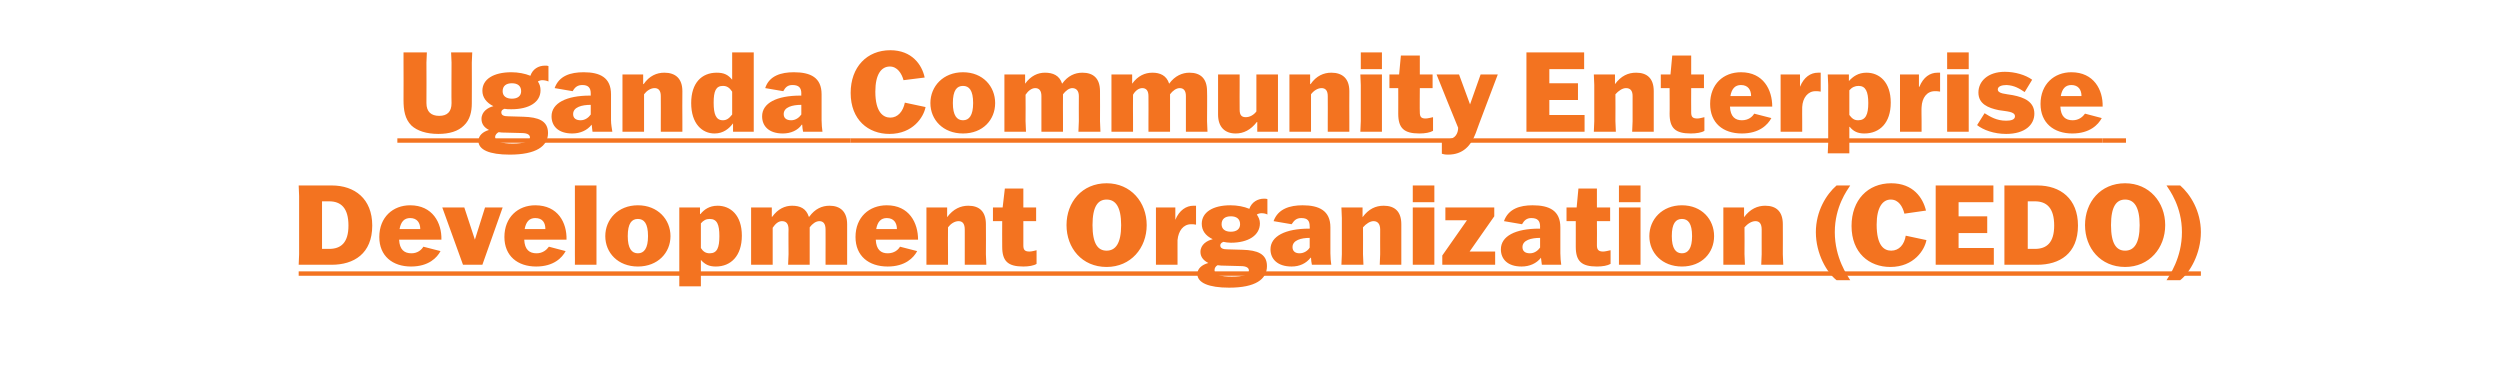 <?xml version="1.0" standalone="no"?><!DOCTYPE svg PUBLIC "-//W3C//DTD SVG 1.1//EN" "http://www.w3.org/Graphics/SVG/1.1/DTD/svg11.dtd"><svg xmlns="http://www.w3.org/2000/svg" xmlns:xlink="http://www.w3.org/1999/xlink" version="1.1" width="567.5px" height="86px" viewBox="0 -11 567.5 86" style="top:-11px">  <desc>Uganda</desc>  <defs/>  <g class="svg-textframe-underlines">    <rect class="svg-underline" x="67.8" y="50.6" width="431.8" height="1" style="fill:#f37320;"/>    <rect class="svg-underline" x="477.3" y="20.4" width="5.3" height="1" style="fill:#f37320;"/>    <rect class="svg-underline" x="193.1" y="20.4" width="284.2" height="1" style="fill:#f37320;"/>    <rect class="svg-underline" x="90.2" y="20.4" width="102.9" height="1" style="fill:#f37320;"/>  </g>  <g id="Polygon61610">    <path d="M 96.8 3.2 C 96.8 3.2 96.84 12.41 96.8 12.4 C 96.8 14.4 97.9 15.3 99.7 15.3 C 101.5 15.3 102.5 14.4 102.5 12.4 C 102.45 12.43 102.5 3.2 102.5 3.2 L 102.4 0.9 L 107.2 0.9 L 107.1 3.2 C 107.1 3.2 107.14 12.51 107.1 12.5 C 107.1 14.3 106.7 16.2 105.3 17.5 C 104 18.8 102 19.4 99.5 19.4 C 96.8 19.4 94.7 18.7 93.4 17.5 C 91.9 16 91.6 14 91.6 11.7 C 91.63 11.7 91.6 3.2 91.6 3.2 L 91.6 0.9 L 96.9 0.9 L 96.8 3.2 Z M 114.5 13.7 C 114 13.9 113.8 14.1 113.8 14.5 C 113.8 15.2 114.4 15.4 115.4 15.4 C 115.4 15.4 118.8 15.5 118.8 15.5 C 122.2 15.6 124.4 16.4 124.4 19.2 C 124.4 22.2 121.7 24.1 115.7 24.1 C 111.1 24.1 108.6 23 108.6 21 C 108.6 19.8 109.6 18.9 111 18.5 C 111 18.5 111 18.5 111 18.5 C 110 18 109.3 17.2 109.3 16 C 109.3 14.3 110.8 13.4 112 13.1 C 112 13.1 112 13.1 112 13.1 C 110.4 12.3 109.5 11.1 109.5 9.6 C 109.5 7 112 5.4 116.1 5.4 C 117.6 5.4 119.2 5.7 120.4 6.2 C 120.9 4.7 122.2 3.9 123.7 3.9 C 124.1 3.9 124.3 3.9 124.5 4 C 124.5 4 124.5 7.5 124.5 7.5 C 124.1 7.3 123.5 7.2 123.1 7.2 C 122.8 7.2 122.4 7.3 122.1 7.5 C 122.5 8.1 122.7 8.7 122.7 9.5 C 122.7 12.2 120.1 13.8 116.1 13.8 C 115.5 13.8 115 13.8 114.5 13.7 Z M 113.2 19 C 112.8 19.2 112.4 19.6 112.4 20.1 C 112.4 21.1 113.9 21.6 116.4 21.6 C 118.9 21.6 120.3 21.1 120.3 20.2 C 120.3 19.7 119.9 19.2 118.4 19.2 C 118.4 19.2 114.6 19.1 114.6 19.1 C 114.2 19.1 113.7 19.1 113.2 19 Z M 118.3 9.7 C 118.3 8.5 117.5 7.9 116.2 7.9 C 114.9 7.9 114.1 8.5 114.1 9.7 C 114.1 10.8 114.9 11.4 116.2 11.4 C 117.5 11.4 118.3 10.8 118.3 9.7 Z M 125.9 9 C 126.9 6.2 129.5 5.4 132.5 5.4 C 136.2 5.4 138.7 6.6 138.7 10.4 C 138.7 10.4 138.7 16.3 138.7 16.3 C 138.7 17.2 138.9 18.2 139 18.9 C 139 18.9 134.5 18.9 134.5 18.9 C 134.4 18.4 134.4 17.7 134.3 17.3 C 134.3 17.3 134.3 17.3 134.3 17.3 C 133.3 18.6 131.7 19.3 129.9 19.3 C 126.7 19.3 125.2 17.6 125.2 15.4 C 125.2 12.4 128.6 10.7 133.9 10.7 C 133.94 10.72 134.1 10.7 134.1 10.7 C 134.1 10.7 134.09 10.17 134.1 10.2 C 134.1 8.9 133.5 8.3 132.2 8.3 C 131.1 8.3 130.5 8.8 130 9.7 C 130 9.7 125.9 9 125.9 9 Z M 134.1 15 C 134.1 15 134.1 12.8 134.1 12.8 C 132.1 12.8 130.1 13.3 130.1 14.9 C 130.1 15.8 130.7 16.3 131.8 16.3 C 132.8 16.3 133.6 15.7 134.1 15 Z M 150 18.9 L 150 16.5 C 150 16.5 150.03 10.85 150 10.8 C 150 9.6 149.5 9 148.6 9 C 147.7 9 146.8 9.6 146.2 10.4 C 146.18 10.4 146.2 16.5 146.2 16.5 L 146.2 18.9 L 141.3 18.9 L 141.3 16.5 L 141.3 8.3 L 141.3 5.9 L 146 5.9 L 146 8.1 C 146 8.1 146.05 8.05 146.1 8.1 C 147.4 6.2 149.1 5.5 150.8 5.5 C 153.3 5.5 154.9 6.8 154.9 9.7 C 154.86 9.72 154.9 16.5 154.9 16.5 L 154.9 18.9 L 150 18.9 Z M 156.9 12.4 C 156.9 7.8 159.3 5.5 162.7 5.5 C 164.4 5.5 165.3 6 166.2 7.1 C 166.19 7.1 166.2 7.1 166.2 7.1 L 166.2 3.3 L 166.2 0.9 L 171.1 0.9 L 171.1 3.3 L 171.1 16.5 L 171.1 18.9 L 166.4 18.9 L 166.4 17 C 166.4 17 166.36 17.04 166.4 17 C 165.5 18.2 164.2 19.3 162.2 19.3 C 159.4 19.3 156.9 17.1 156.9 12.4 Z M 162 12.3 C 162 14.9 162.5 16.3 164.1 16.3 C 164.9 16.3 165.5 15.9 166.2 15 C 166.2 15 166.2 9.8 166.2 9.8 C 165.6 8.9 165 8.5 164.1 8.5 C 162.5 8.5 162 9.7 162 12.3 Z M 173.7 9 C 174.6 6.2 177.3 5.4 180.2 5.4 C 184 5.4 186.5 6.6 186.5 10.4 C 186.5 10.4 186.5 16.3 186.5 16.3 C 186.5 17.2 186.6 18.2 186.7 18.9 C 186.7 18.9 182.3 18.9 182.3 18.9 C 182.2 18.4 182.1 17.7 182.1 17.3 C 182.1 17.3 182 17.3 182 17.3 C 181.1 18.6 179.5 19.3 177.7 19.3 C 174.5 19.3 173 17.6 173 15.4 C 173 12.4 176.3 10.7 181.7 10.7 C 181.72 10.72 181.9 10.7 181.9 10.7 C 181.9 10.7 181.87 10.17 181.9 10.2 C 181.9 8.9 181.3 8.3 179.9 8.3 C 178.8 8.3 178.3 8.8 177.8 9.7 C 177.8 9.7 173.7 9 173.7 9 Z M 181.9 15 C 181.9 15 181.9 12.8 181.9 12.8 C 179.9 12.8 177.9 13.3 177.9 14.9 C 177.9 15.8 178.5 16.3 179.6 16.3 C 180.6 16.3 181.4 15.7 181.9 15 Z " stroke="none" fill="#f37320"/>    <a xlink:href="https://www.youtube.com/embed/AY9mFNUTvSU" xlink:show="new" xlink:title="Community Enterprise Development Organization (CEDO)">      <rect style="fill:transparent;" x="192" y="-1" width="285" height="25"/>    </a>  </g>  <g id="Polygon61611">    <path d="M 210.1 13.3 C 209.7 15.5 207.3 19.4 201.9 19.4 C 197.1 19.4 193.1 16.2 193.1 10.1 C 193.1 4.2 196.8 0.4 202.1 0.4 C 207 0.4 209.3 3.7 209.9 6.6 C 209.9 6.6 205.1 7.2 205.1 7.2 C 204.7 5.7 203.7 4.1 202 4.1 C 200.1 4.1 198.7 5.8 198.7 9.8 C 198.7 14.5 200.5 15.7 202.1 15.7 C 203.8 15.7 205 14.3 205.4 12.3 C 205.4 12.3 210.1 13.3 210.1 13.3 Z M 211.2 12.4 C 211.2 8.6 214.1 5.4 218.6 5.4 C 223.1 5.4 225.9 8.6 225.9 12.4 C 225.9 16.2 223.1 19.3 218.6 19.3 C 214.1 19.3 211.2 16.2 211.2 12.4 Z M 220.9 12.4 C 220.9 9.5 220 8.5 218.6 8.5 C 217.2 8.5 216.3 9.5 216.3 12.4 C 216.3 15.2 217.2 16.3 218.6 16.3 C 220 16.3 220.9 15.2 220.9 12.4 Z M 236.4 18.9 L 236.4 16.5 C 236.4 16.5 236.42 10.85 236.4 10.8 C 236.4 9.6 235.9 9 235 9 C 234.2 9 233.4 9.6 232.8 10.5 C 232.84 10.52 232.8 16.5 232.8 16.5 L 232.9 18.9 L 228 18.9 L 228 16.5 L 228 8.3 L 228 5.9 L 232.7 5.9 L 232.7 8 C 232.7 8 232.72 8.03 232.7 8 C 234 6.2 235.6 5.5 237.2 5.5 C 239 5.5 240.5 6.1 241.1 8 C 241.1 8 241.1 8 241.1 8 C 242.4 6.2 244 5.5 245.7 5.5 C 248.2 5.5 249.7 6.8 249.7 9.7 C 249.73 9.72 249.7 16.5 249.7 16.5 L 249.8 18.9 L 244.8 18.9 L 244.9 16.5 C 244.9 16.5 244.87 10.85 244.9 10.8 C 244.9 9.6 244.3 9 243.4 9 C 242.7 9 241.9 9.6 241.3 10.4 C 241.27 10.4 241.3 16.5 241.3 16.5 L 241.3 18.9 L 236.4 18.9 Z M 260.7 18.9 L 260.7 16.5 C 260.7 16.5 260.73 10.85 260.7 10.8 C 260.7 9.6 260.2 9 259.3 9 C 258.5 9 257.7 9.6 257.2 10.5 C 257.16 10.52 257.2 16.5 257.2 16.5 L 257.2 18.9 L 252.3 18.9 L 252.3 16.5 L 252.3 8.3 L 252.3 5.9 L 257 5.9 L 257 8 C 257 8 257.03 8.03 257 8 C 258.3 6.2 259.9 5.5 261.6 5.5 C 263.3 5.5 264.8 6.1 265.4 8 C 265.4 8 265.4 8 265.4 8 C 266.7 6.2 268.4 5.5 270 5.5 C 272.5 5.5 274 6.8 274 9.7 C 274.05 9.72 274 16.5 274 16.5 L 274.1 18.9 L 269.2 18.9 L 269.2 16.5 C 269.2 16.5 269.19 10.85 269.2 10.8 C 269.2 9.6 268.7 9 267.8 9 C 267 9 266.2 9.6 265.6 10.4 C 265.59 10.4 265.6 16.5 265.6 16.5 L 265.6 18.9 L 260.7 18.9 Z M 281.4 5.9 L 281.4 8.3 C 281.4 8.3 281.37 13.89 281.4 13.9 C 281.4 15.2 281.9 15.6 282.8 15.6 C 283.7 15.6 284.6 15.1 285.2 14.3 C 285.2 14.32 285.2 8.3 285.2 8.3 L 285.2 5.9 L 290.1 5.9 L 290.1 8.3 L 290.1 16.5 L 290.1 18.9 L 285.4 18.9 L 285.4 16.7 C 285.4 16.7 285.32 16.71 285.3 16.7 C 283.9 18.5 282.3 19.3 280.5 19.3 C 278.1 19.3 276.5 17.9 276.5 15 C 276.51 15 276.5 8.3 276.5 8.3 L 276.5 5.9 L 281.4 5.9 Z M 301.4 18.9 L 301.4 16.5 C 301.4 16.5 301.43 10.85 301.4 10.8 C 301.4 9.6 300.9 9 300 9 C 299.1 9 298.2 9.6 297.6 10.4 C 297.58 10.4 297.6 16.5 297.6 16.5 L 297.6 18.9 L 292.7 18.9 L 292.7 16.5 L 292.7 8.3 L 292.7 5.9 L 297.4 5.9 L 297.4 8.1 C 297.4 8.1 297.46 8.05 297.5 8.1 C 298.8 6.2 300.5 5.5 302.2 5.5 C 304.7 5.5 306.3 6.8 306.3 9.7 C 306.27 9.72 306.3 16.5 306.3 16.5 L 306.3 18.9 L 301.4 18.9 Z M 308.8 18.9 L 308.9 16.5 L 308.9 8.3 L 308.8 5.9 L 313.7 5.9 L 313.7 8.3 L 313.7 16.5 L 313.7 18.9 L 308.8 18.9 Z M 308.9 4.7 L 308.9 0.9 L 313.7 0.9 L 313.7 4.7 L 308.9 4.7 Z M 325.2 9 L 322.3 9 C 322.3 9 322.25 14.47 322.3 14.5 C 322.3 15.5 322.6 15.9 323.6 15.9 C 324.1 15.9 324.8 15.7 325.3 15.6 C 325.3 15.6 325.3 18.7 325.3 18.7 C 324.6 19.1 323.5 19.3 322.2 19.3 C 318.7 19.3 317.4 18.1 317.4 14.8 C 317.42 14.83 317.4 9 317.4 9 L 315.4 9 L 315.4 5.9 L 317.6 5.9 L 318 1.6 L 322.3 1.6 L 322.3 5.9 L 325.2 5.9 L 325.2 9 Z M 327.3 20.6 C 327.6 20.6 328.2 20.6 328.6 20.6 C 330.3 20.6 331 19.3 331 18 C 330.96 18.02 326.1 5.9 326.1 5.9 L 331.2 5.9 L 333.7 12.7 L 333.7 12.7 L 336.1 5.9 L 340 5.9 C 340 5.9 334.96 19.16 335 19.2 C 333.9 22.1 332.1 24.1 328.7 24.1 C 327.9 24.1 327.7 24 327.3 23.9 C 327.3 23.9 327.3 20.6 327.3 20.6 Z M 358.2 11.7 L 351.7 11.7 L 351.7 15.1 L 359.7 15.1 L 359.7 18.9 L 346.5 18.9 L 346.5 16.5 L 346.5 3.2 L 346.5 0.9 L 359.6 0.9 L 359.6 4.7 L 351.7 4.7 L 351.7 7.9 L 358.2 7.9 L 358.2 11.7 Z M 370.5 18.9 L 370.6 16.5 C 370.6 16.5 370.58 10.85 370.6 10.8 C 370.6 9.6 370.1 9 369.1 9 C 368.3 9 367.4 9.6 366.7 10.4 C 366.73 10.4 366.7 16.5 366.7 16.5 L 366.8 18.9 L 361.8 18.9 L 361.9 16.5 L 361.9 8.3 L 361.8 5.9 L 366.6 5.9 L 366.6 8.1 C 366.6 8.1 366.6 8.05 366.6 8.1 C 368 6.2 369.6 5.5 371.4 5.5 C 373.9 5.5 375.4 6.8 375.4 9.7 C 375.41 9.72 375.4 16.5 375.4 16.5 L 375.4 18.9 L 370.5 18.9 Z M 386.8 9 L 383.9 9 C 383.9 9 383.87 14.47 383.9 14.5 C 383.9 15.5 384.2 15.9 385.3 15.9 C 385.8 15.9 386.4 15.7 386.9 15.6 C 386.9 15.6 386.9 18.7 386.9 18.7 C 386.3 19.1 385.1 19.3 383.8 19.3 C 380.3 19.3 379 18.1 379 14.8 C 379.04 14.83 379 9 379 9 L 377 9 L 377 5.9 L 379.2 5.9 L 379.6 1.6 L 383.9 1.6 L 383.9 5.9 L 386.8 5.9 L 386.8 9 Z M 402.1 15.8 C 401.3 17.3 399.4 19.3 395.4 19.3 C 391.1 19.3 388.2 16.9 388.2 12.6 C 388.2 8.1 391.2 5.4 395.2 5.4 C 400.3 5.4 402.3 9.4 402.3 13.2 C 402.3 13.2 392.7 13.2 392.7 13.2 C 392.8 15.5 393.9 16.3 395.4 16.3 C 396.9 16.3 397.8 15.5 398.2 14.8 C 398.2 14.8 402.1 15.8 402.1 15.8 Z M 392.8 10.8 C 392.8 10.8 397.5 10.8 397.5 10.8 C 397.5 9.4 396.8 8.3 395.2 8.3 C 393.9 8.3 393.1 9.1 392.8 10.8 Z M 404.2 16.5 L 404.2 8.3 L 404.2 5.9 L 408.6 5.9 L 408.6 8.7 C 408.6 8.7 408.61 8.71 408.6 8.7 C 409.5 6.5 411 5.5 412.7 5.5 C 412.9 5.5 413.1 5.5 413.3 5.5 C 413.3 5.5 413.3 9.8 413.3 9.8 C 412.9 9.7 412.5 9.7 412.1 9.7 C 410.4 9.7 409.2 11.2 409.1 13.3 C 409.07 13.27 409.1 16.5 409.1 16.5 L 409.1 18.9 L 404.2 18.9 L 404.2 16.5 Z M 419.9 17.8 C 419.87 17.8 419.8 17.8 419.8 17.8 L 419.8 21.4 L 419.8 23.8 L 414.9 23.8 L 415 21.4 L 415 8.3 L 414.9 5.9 L 419.7 5.9 L 419.7 7.4 C 419.7 7.4 419.71 7.4 419.7 7.4 C 420.6 6.4 421.8 5.5 423.7 5.5 C 426.6 5.5 429.2 7.6 429.2 12.3 C 429.2 16.9 426.7 19.3 423.2 19.3 C 421.7 19.3 420.7 18.8 419.9 17.8 Z M 419.8 9.5 C 419.8 9.5 419.8 15.1 419.8 15.1 C 420.4 15.9 420.9 16.3 421.8 16.3 C 423.5 16.3 424.1 15 424.1 12.4 C 424.1 9.8 423.5 8.5 421.9 8.5 C 421.1 8.5 420.4 8.8 419.8 9.5 Z M 431.3 16.5 L 431.3 8.3 L 431.3 5.9 L 435.6 5.9 L 435.6 8.7 C 435.6 8.7 435.7 8.71 435.7 8.7 C 436.6 6.5 438.1 5.5 439.8 5.5 C 440 5.5 440.2 5.5 440.4 5.5 C 440.4 5.5 440.4 9.8 440.4 9.8 C 440 9.7 439.6 9.7 439.2 9.7 C 437.4 9.7 436.3 11.2 436.2 13.3 C 436.15 13.27 436.2 16.5 436.2 16.5 L 436.2 18.9 L 431.3 18.9 L 431.3 16.5 Z M 442 18.9 L 442 16.5 L 442 8.3 L 442 5.9 L 446.9 5.9 L 446.9 8.3 L 446.9 16.5 L 446.9 18.9 L 442 18.9 Z M 442 4.7 L 442 0.9 L 446.9 0.9 L 446.9 4.7 L 442 4.7 Z M 450.5 14.7 C 451.8 15.5 453.2 16.4 455.4 16.4 C 456.4 16.4 457.4 16.2 457.4 15.4 C 457.4 14.3 455.5 14.3 453.7 14 C 451.3 13.5 449.1 12.6 449.1 10 C 449.1 7.5 451.2 5.3 455.1 5.3 C 457.4 5.3 459.8 6 461.3 7.1 C 461.3 7.1 459.6 9.9 459.6 9.9 C 458.4 9.1 457.3 8.4 455.5 8.3 C 454.4 8.3 453.5 8.6 453.5 9.3 C 453.5 10.3 455.3 10.3 456.9 10.6 C 459.5 11.1 461.8 12.1 461.8 14.8 C 461.8 17.3 459.7 19.4 455.4 19.4 C 452.6 19.4 450.2 18.5 448.8 17.4 C 448.8 17.4 450.5 14.7 450.5 14.7 Z M 477.1 15.8 C 476.3 17.3 474.4 19.3 470.4 19.3 C 466.2 19.3 463.2 16.9 463.2 12.6 C 463.2 8.1 466.3 5.4 470.2 5.4 C 475.3 5.4 477.4 9.4 477.3 13.2 C 477.3 13.2 467.7 13.2 467.7 13.2 C 467.8 15.5 468.9 16.3 470.5 16.3 C 471.9 16.3 472.8 15.5 473.3 14.8 C 473.3 14.8 477.1 15.8 477.1 15.8 Z M 467.8 10.8 C 467.8 10.8 472.5 10.8 472.5 10.8 C 472.5 9.4 471.8 8.3 470.2 8.3 C 468.9 8.3 468.1 9.1 467.8 10.8 Z " stroke="none" fill="#f37320"/>  </g>  <g id="Polygon61612">    <path d="M 67.8 31.1 C 67.8 31.1 75.33 31.09 75.3 31.1 C 80.5 31.1 84.5 34.1 84.5 40.2 C 84.5 46.6 80.3 49.1 75.3 49.1 C 75.33 49.08 67.8 49.1 67.8 49.1 L 67.9 46.7 L 67.9 33.5 L 67.8 31.1 Z M 73.1 45.5 C 73.1 45.5 74.73 45.49 74.7 45.5 C 77.4 45.5 79.1 44.1 79.1 40.2 C 79.1 36.2 77.4 34.7 74.7 34.7 C 74.73 34.71 73.1 34.7 73.1 34.7 L 73.1 45.5 Z M 100 46 C 99.2 47.5 97.3 49.5 93.3 49.5 C 89.1 49.5 86.1 47.1 86.1 42.8 C 86.1 38.3 89.2 35.6 93.1 35.6 C 98.2 35.6 100.3 39.6 100.2 43.4 C 100.2 43.4 90.6 43.4 90.6 43.4 C 90.7 45.7 91.8 46.5 93.4 46.5 C 94.8 46.5 95.7 45.7 96.1 45 C 96.1 45 100 46 100 46 Z M 90.7 41 C 90.7 41 95.4 41 95.4 41 C 95.4 39.6 94.7 38.5 93.1 38.5 C 91.8 38.5 91 39.3 90.7 41 Z M 100.4 36.1 L 105.4 36.1 L 107.8 43.4 L 107.8 43.4 L 110.1 36.1 L 114.1 36.1 L 109.5 49.1 L 105.1 49.1 L 100.4 36.1 Z M 128.4 46 C 127.6 47.5 125.7 49.5 121.7 49.5 C 117.5 49.5 114.5 47.1 114.5 42.8 C 114.5 38.3 117.6 35.6 121.5 35.6 C 126.7 35.6 128.7 39.6 128.6 43.4 C 128.6 43.4 119 43.4 119 43.4 C 119.1 45.7 120.2 46.5 121.8 46.5 C 123.2 46.5 124.1 45.7 124.6 45 C 124.6 45 128.4 46 128.4 46 Z M 119.1 41 C 119.1 41 123.8 41 123.8 41 C 123.8 39.6 123.2 38.5 121.5 38.5 C 120.2 38.5 119.4 39.3 119.1 41 Z M 135.4 46.7 C 135.39 46.72 135.4 49.1 135.4 49.1 L 130.5 49.1 C 130.5 49.1 130.53 46.72 130.5 46.7 C 130.53 46.69 130.5 33.5 130.5 33.5 L 130.5 31.1 L 135.4 31.1 L 135.4 33.5 C 135.4 33.5 135.39 46.69 135.4 46.7 Z M 137.4 42.6 C 137.4 38.8 140.3 35.6 144.8 35.6 C 149.3 35.6 152.2 38.8 152.2 42.6 C 152.2 46.4 149.3 49.5 144.8 49.5 C 140.3 49.5 137.4 46.4 137.4 42.6 Z M 147.1 42.6 C 147.1 39.7 146.2 38.7 144.8 38.7 C 143.4 38.7 142.5 39.7 142.5 42.6 C 142.5 45.4 143.4 46.5 144.8 46.5 C 146.2 46.5 147.1 45.4 147.1 42.6 Z M 159.1 48 C 159.1 48 159.1 48 159.1 48 L 159.1 51.6 L 159.1 54 L 154.2 54 L 154.2 51.6 L 154.2 38.5 L 154.2 36.1 L 158.9 36.1 L 158.9 37.6 C 158.9 37.6 158.95 37.61 159 37.6 C 159.8 36.6 161 35.7 162.9 35.7 C 165.8 35.7 168.4 37.8 168.4 42.5 C 168.4 47.1 165.9 49.5 162.5 49.5 C 160.9 49.5 160 49 159.1 48 Z M 159.1 39.7 C 159.1 39.7 159.1 45.3 159.1 45.3 C 159.6 46.1 160.2 46.5 161.1 46.5 C 162.8 46.5 163.3 45.2 163.3 42.6 C 163.3 40 162.8 38.7 161.1 38.7 C 160.3 38.7 159.7 39 159.1 39.7 Z M 178.9 49.1 L 179 46.7 C 179 46.7 178.96 41.06 179 41.1 C 179 39.8 178.5 39.2 177.5 39.2 C 176.7 39.2 176 39.8 175.4 40.7 C 175.39 40.73 175.4 46.7 175.4 46.7 L 175.4 49.1 L 170.5 49.1 L 170.5 46.7 L 170.5 38.5 L 170.5 36.1 L 175.2 36.1 L 175.2 38.2 C 175.2 38.2 175.26 38.24 175.3 38.2 C 176.6 36.4 178.2 35.7 179.8 35.7 C 181.6 35.7 183 36.3 183.6 38.2 C 183.6 38.2 183.7 38.2 183.7 38.2 C 185 36.4 186.6 35.7 188.3 35.7 C 190.7 35.7 192.3 37 192.3 39.9 C 192.28 39.92 192.3 46.7 192.3 46.7 L 192.3 49.1 L 187.4 49.1 L 187.4 46.7 C 187.4 46.7 187.42 41.06 187.4 41.1 C 187.4 39.8 186.9 39.2 186 39.2 C 185.2 39.2 184.4 39.8 183.8 40.6 C 183.82 40.6 183.8 46.7 183.8 46.7 L 183.8 49.1 L 178.9 49.1 Z M 208.2 46 C 207.4 47.5 205.5 49.5 201.5 49.5 C 197.2 49.5 194.2 47.1 194.2 42.8 C 194.2 38.3 197.3 35.6 201.3 35.6 C 206.4 35.6 208.4 39.6 208.4 43.4 C 208.4 43.4 198.8 43.4 198.8 43.4 C 198.9 45.7 200 46.5 201.5 46.5 C 203 46.5 203.9 45.7 204.3 45 C 204.3 45 208.2 46 208.2 46 Z M 198.9 41 C 198.9 41 203.6 41 203.6 41 C 203.6 39.6 202.9 38.5 201.3 38.5 C 200 38.5 199.2 39.3 198.9 41 Z M 219 49.1 L 219 46.7 C 219 46.7 219.01 41.06 219 41.1 C 219 39.8 218.5 39.2 217.6 39.2 C 216.7 39.2 215.8 39.8 215.2 40.6 C 215.16 40.6 215.2 46.7 215.2 46.7 L 215.2 49.1 L 210.3 49.1 L 210.3 46.7 L 210.3 38.5 L 210.3 36.1 L 215 36.1 L 215 38.3 C 215 38.3 215.03 38.26 215 38.3 C 216.4 36.4 218.1 35.7 219.8 35.7 C 222.3 35.7 223.8 37 223.8 39.9 C 223.84 39.92 223.8 46.7 223.8 46.7 L 223.9 49.1 L 219 49.1 Z M 235.2 39.2 L 232.3 39.2 C 232.3 39.2 232.3 44.68 232.3 44.7 C 232.3 45.7 232.6 46.1 233.7 46.1 C 234.2 46.1 234.9 45.9 235.3 45.8 C 235.3 45.8 235.3 48.9 235.3 48.9 C 234.7 49.3 233.5 49.5 232.3 49.5 C 228.8 49.5 227.5 48.3 227.5 45 C 227.47 45.03 227.5 39.2 227.5 39.2 L 225.4 39.2 L 225.4 36.1 L 227.6 36.1 L 228.1 31.8 L 232.3 31.8 L 232.3 36.1 L 235.2 36.1 L 235.2 39.2 Z M 242.1 40.1 C 242.1 34.9 245.6 30.6 251.2 30.6 C 256.7 30.6 260.3 34.9 260.3 40.1 C 260.3 45.3 256.7 49.6 251.2 49.6 C 245.6 49.6 242.1 45.3 242.1 40.1 Z M 254.5 40.1 C 254.5 35.9 253.2 34.3 251.2 34.3 C 249.2 34.3 248 35.9 248 40.1 C 248 44.3 249.2 45.9 251.2 45.9 C 253.2 45.9 254.5 44.3 254.5 40.1 Z M 262.4 46.7 L 262.4 38.5 L 262.4 36.1 L 266.8 36.1 L 266.8 38.9 C 266.8 38.9 266.84 38.92 266.8 38.9 C 267.7 36.7 269.3 35.7 270.9 35.7 C 271.1 35.7 271.3 35.7 271.5 35.7 C 271.5 35.7 271.5 40 271.5 40 C 271.1 39.9 270.7 39.9 270.4 39.9 C 268.6 39.9 267.5 41.4 267.3 43.5 C 267.29 43.47 267.3 46.7 267.3 46.7 L 267.3 49.1 L 262.4 49.1 L 262.4 46.7 Z M 277.7 43.9 C 277.2 44.1 277 44.4 277 44.7 C 277 45.4 277.7 45.6 278.6 45.6 C 278.6 45.6 282.1 45.7 282.1 45.7 C 285.4 45.8 287.6 46.6 287.6 49.4 C 287.6 52.4 285 54.3 279 54.3 C 274.4 54.3 271.8 53.2 271.8 51.2 C 271.8 50 272.8 49.1 274.3 48.7 C 274.3 48.7 274.3 48.7 274.3 48.7 C 273.3 48.2 272.5 47.4 272.5 46.2 C 272.5 44.5 274 43.6 275.3 43.3 C 275.3 43.3 275.3 43.3 275.3 43.3 C 273.6 42.5 272.8 41.3 272.8 39.8 C 272.8 37.2 275.3 35.6 279.3 35.6 C 280.9 35.6 282.4 35.9 283.6 36.4 C 284.1 34.9 285.5 34.1 286.9 34.1 C 287.3 34.1 287.5 34.1 287.7 34.2 C 287.7 34.2 287.7 37.7 287.7 37.7 C 287.4 37.5 286.8 37.4 286.4 37.4 C 286 37.4 285.6 37.5 285.3 37.7 C 285.7 38.3 286 38.9 286 39.7 C 286 42.4 283.4 44.1 279.4 44.1 C 278.8 44.1 278.2 44 277.7 43.9 Z M 276.4 49.2 C 276 49.4 275.7 49.8 275.7 50.3 C 275.7 51.4 277.1 51.8 279.6 51.8 C 282.2 51.8 283.5 51.4 283.5 50.4 C 283.5 49.9 283.1 49.4 281.6 49.4 C 281.6 49.4 277.8 49.3 277.8 49.3 C 277.5 49.3 277 49.3 276.4 49.2 Z M 281.5 39.9 C 281.5 38.7 280.7 38.1 279.4 38.1 C 278.1 38.1 277.3 38.7 277.3 39.9 C 277.3 41 278.1 41.6 279.4 41.6 C 280.7 41.6 281.5 41 281.5 39.9 Z M 289.1 39.2 C 290.1 36.4 292.8 35.6 295.7 35.6 C 299.4 35.6 302 36.8 302 40.6 C 302 40.6 302 46.5 302 46.5 C 302 47.4 302.1 48.5 302.2 49.1 C 302.2 49.1 297.8 49.1 297.8 49.1 C 297.7 48.6 297.6 48 297.6 47.5 C 297.6 47.5 297.5 47.5 297.5 47.5 C 296.5 48.8 295 49.5 293.2 49.5 C 290 49.5 288.4 47.8 288.4 45.6 C 288.4 42.6 291.8 40.9 297.2 40.9 C 297.19 40.93 297.3 40.9 297.3 40.9 C 297.3 40.9 297.34 40.38 297.3 40.4 C 297.3 39.1 296.8 38.5 295.4 38.5 C 294.3 38.5 293.8 39 293.2 39.9 C 293.2 39.9 289.1 39.2 289.1 39.2 Z M 297.3 45.2 C 297.3 45.2 297.3 43 297.3 43 C 295.4 43 293.4 43.5 293.4 45.1 C 293.4 46 294 46.5 295 46.5 C 296 46.5 296.9 45.9 297.3 45.2 Z M 313.2 49.1 L 313.3 46.7 C 313.3 46.7 313.28 41.06 313.3 41.1 C 313.3 39.8 312.7 39.2 311.8 39.2 C 311 39.2 310.1 39.8 309.4 40.6 C 309.43 40.6 309.4 46.7 309.4 46.7 L 309.5 49.1 L 304.5 49.1 L 304.6 46.7 L 304.6 38.5 L 304.5 36.1 L 309.3 36.1 L 309.3 38.3 C 309.3 38.3 309.3 38.26 309.3 38.3 C 310.7 36.4 312.3 35.7 314.1 35.7 C 316.6 35.7 318.1 37 318.1 39.9 C 318.11 39.92 318.1 46.7 318.1 46.7 L 318.1 49.1 L 313.2 49.1 Z M 320.7 49.1 L 320.7 46.7 L 320.7 38.5 L 320.7 36.1 L 325.6 36.1 L 325.6 38.5 L 325.6 46.7 L 325.6 49.1 L 320.7 49.1 Z M 320.7 34.9 L 320.7 31.1 L 325.6 31.1 L 325.6 34.9 L 320.7 34.9 Z M 328.1 36.1 L 339.2 36.1 L 339.2 38.1 L 333.6 46.1 L 339.4 46.1 L 339.4 49.1 L 327.4 49.1 L 327.4 47 L 333 39 L 328.1 39 L 328.1 36.1 Z M 341.4 39.2 C 342.4 36.4 345 35.6 347.9 35.6 C 351.7 35.6 354.2 36.8 354.2 40.6 C 354.2 40.6 354.2 46.5 354.2 46.5 C 354.2 47.4 354.3 48.5 354.4 49.1 C 354.4 49.1 350 49.1 350 49.1 C 349.9 48.6 349.9 48 349.8 47.5 C 349.8 47.5 349.8 47.5 349.8 47.5 C 348.8 48.8 347.2 49.5 345.4 49.5 C 342.2 49.5 340.7 47.8 340.7 45.6 C 340.7 42.6 344 40.9 349.4 40.9 C 349.42 40.93 349.6 40.9 349.6 40.9 C 349.6 40.9 349.57 40.38 349.6 40.4 C 349.6 39.1 349 38.5 347.6 38.5 C 346.6 38.5 346 39 345.5 39.9 C 345.5 39.9 341.4 39.2 341.4 39.2 Z M 349.6 45.2 C 349.6 45.2 349.6 43 349.6 43 C 347.6 43 345.6 43.5 345.6 45.1 C 345.6 46 346.2 46.5 347.3 46.5 C 348.3 46.5 349.1 45.9 349.6 45.2 Z M 365.5 39.2 L 362.5 39.2 C 362.5 39.2 362.54 44.68 362.5 44.7 C 362.5 45.7 362.9 46.1 363.9 46.1 C 364.4 46.1 365.1 45.9 365.6 45.8 C 365.6 45.8 365.6 48.9 365.6 48.9 C 364.9 49.3 363.8 49.5 362.5 49.5 C 359 49.5 357.7 48.3 357.7 45 C 357.71 45.03 357.7 39.2 357.7 39.2 L 355.6 39.2 L 355.6 36.1 L 357.9 36.1 L 358.3 31.8 L 362.5 31.8 L 362.5 36.1 L 365.5 36.1 L 365.5 39.2 Z M 367.5 49.1 L 367.5 46.7 L 367.5 38.5 L 367.5 36.1 L 372.4 36.1 L 372.4 38.5 L 372.4 46.7 L 372.4 49.1 L 367.5 49.1 Z M 367.5 34.9 L 367.5 31.1 L 372.4 31.1 L 372.4 34.9 L 367.5 34.9 Z M 374.4 42.6 C 374.4 38.8 377.3 35.6 381.8 35.6 C 386.3 35.6 389.1 38.8 389.1 42.6 C 389.1 46.4 386.3 49.5 381.8 49.5 C 377.3 49.5 374.4 46.4 374.4 42.6 Z M 384.1 42.6 C 384.1 39.7 383.2 38.7 381.8 38.7 C 380.4 38.7 379.5 39.7 379.5 42.6 C 379.5 45.4 380.4 46.5 381.8 46.5 C 383.2 46.5 384.1 45.4 384.1 42.6 Z M 399.8 49.1 L 399.9 46.7 C 399.9 46.7 399.89 41.06 399.9 41.1 C 399.9 39.8 399.4 39.2 398.5 39.2 C 397.6 39.2 396.7 39.8 396 40.6 C 396.04 40.6 396 46.7 396 46.7 L 396.1 49.1 L 391.2 49.1 L 391.2 46.7 L 391.2 38.5 L 391.2 36.1 L 395.9 36.1 L 395.9 38.3 C 395.9 38.3 395.92 38.26 395.9 38.3 C 397.3 36.4 399 35.7 400.7 35.7 C 403.2 35.7 404.7 37 404.7 39.9 C 404.73 39.92 404.7 46.7 404.7 46.7 L 404.8 49.1 L 399.8 49.1 Z M 416.9 52.6 C 414.7 50.9 412.2 46.6 412.2 41.7 C 412.2 36.9 414.6 33.1 416.9 31.1 C 416.9 31.1 420 31.1 420 31.1 C 419.3 32.2 416.5 35.9 416.5 41.7 C 416.5 47.6 419.4 51.6 420 52.6 C 420 52.6 416.9 52.6 416.9 52.6 Z M 437.3 43.5 C 436.9 45.7 434.5 49.6 429.1 49.6 C 424.3 49.6 420.3 46.4 420.3 40.3 C 420.3 34.4 424 30.6 429.3 30.6 C 434.3 30.6 436.5 33.9 437.2 36.8 C 437.2 36.8 432.3 37.5 432.3 37.5 C 431.9 35.9 431 34.3 429.2 34.3 C 427.4 34.3 426 36 426 40 C 426 44.8 427.7 45.9 429.3 45.9 C 431.1 45.9 432.3 44.5 432.6 42.5 C 432.6 42.5 437.3 43.5 437.3 43.5 Z M 451.1 41.9 L 444.6 41.9 L 444.6 45.3 L 452.6 45.3 L 452.6 49.1 L 439.4 49.1 L 439.4 46.7 L 439.4 33.5 L 439.4 31.1 L 452.5 31.1 L 452.5 34.9 L 444.6 34.9 L 444.6 38.1 L 451.1 38.1 L 451.1 41.9 Z M 455 31.1 C 455 31.1 462.52 31.09 462.5 31.1 C 467.7 31.1 471.7 34.1 471.7 40.2 C 471.7 46.6 467.5 49.1 462.5 49.1 C 462.52 49.08 455 49.1 455 49.1 L 455 46.7 L 455 33.5 L 455 31.1 Z M 460.3 45.5 C 460.3 45.5 461.91 45.49 461.9 45.5 C 464.6 45.5 466.3 44.1 466.3 40.2 C 466.3 36.2 464.6 34.7 461.9 34.7 C 461.91 34.71 460.3 34.7 460.3 34.7 L 460.3 45.5 Z M 473.3 40.1 C 473.3 34.9 476.8 30.6 482.4 30.6 C 487.9 30.6 491.5 34.9 491.5 40.1 C 491.5 45.3 487.9 49.6 482.4 49.6 C 476.8 49.6 473.3 45.3 473.3 40.1 Z M 485.7 40.1 C 485.7 35.9 484.4 34.3 482.4 34.3 C 480.4 34.3 479.2 35.9 479.2 40.1 C 479.2 44.3 480.4 45.9 482.4 45.9 C 484.4 45.9 485.7 44.3 485.7 40.1 Z M 491.8 52.6 C 492.4 51.6 495.3 47.6 495.3 41.7 C 495.3 35.9 492.5 32.2 491.8 31.1 C 491.8 31.1 494.9 31.1 494.9 31.1 C 497.2 33.1 499.6 36.9 499.6 41.7 C 499.6 46.6 497.1 50.9 494.9 52.6 C 494.9 52.6 491.8 52.6 491.8 52.6 Z " stroke="none" fill="#f37320"/>    <a xlink:href="https://www.youtube.com/embed/AY9mFNUTvSU" xlink:show="new" xlink:title="Community Enterprise Development Organization (CEDO)">      <rect style="fill:transparent;" x="67" y="30" width="433" height="25"/>    </a>  </g></svg>
